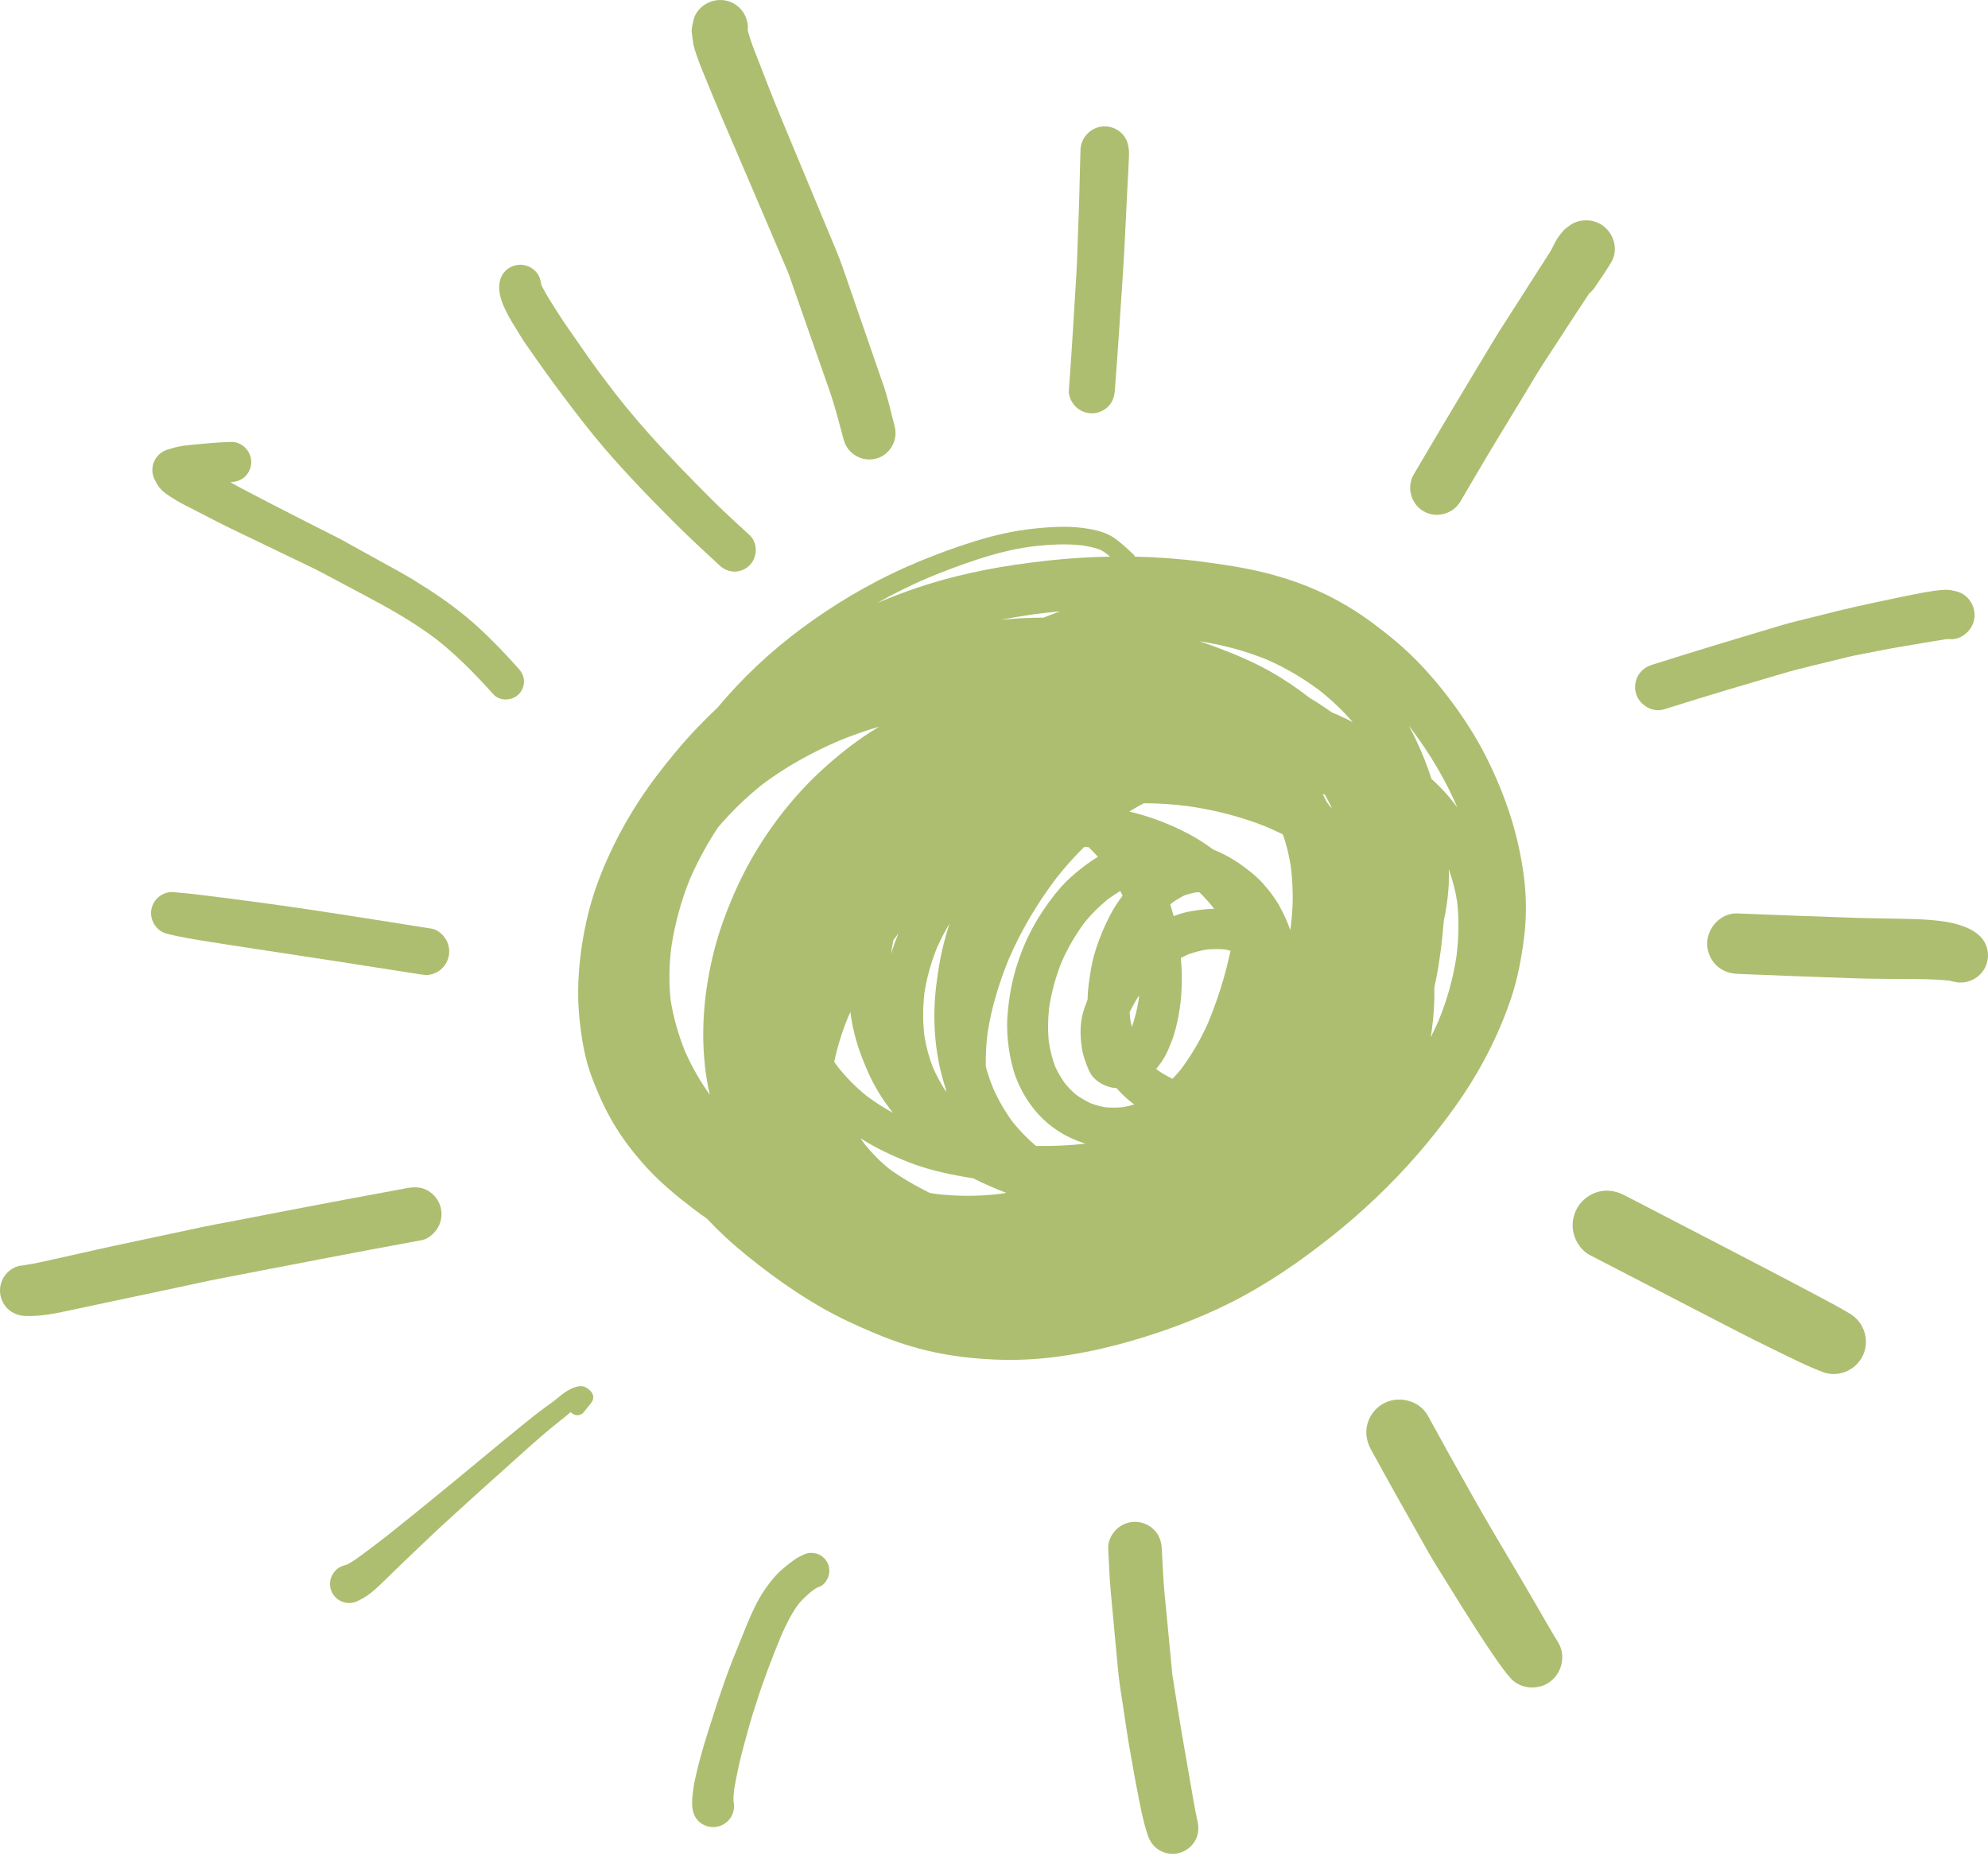 <?xml version="1.0" encoding="UTF-8"?> <svg xmlns="http://www.w3.org/2000/svg" width="64" height="60" viewBox="0 0 64 60" fill="none"><path d="M28.304 23.393C28.207 23.451 28.111 23.511 28.016 23.572C27.479 23.917 26.976 24.32 26.504 24.748C25.574 25.593 24.786 26.601 24.169 27.694C23.845 28.266 23.576 28.869 23.345 29.482C23.12 30.074 22.951 30.686 22.833 31.307C22.587 32.598 22.557 33.956 22.85 35.241C22.538 34.806 22.274 34.343 22.056 33.852C21.84 33.316 21.679 32.761 21.589 32.19C21.528 31.631 21.543 31.069 21.609 30.511C21.723 29.75 21.923 29.008 22.211 28.296C22.465 27.718 22.766 27.16 23.116 26.634C23.549 26.127 24.028 25.66 24.551 25.246C25.307 24.678 26.138 24.223 27.004 23.849C27.429 23.673 27.863 23.522 28.304 23.393ZM29.887 18.597C30.406 18.381 30.934 18.184 31.468 18.009C32.023 17.826 32.592 17.681 33.172 17.599C33.726 17.532 34.287 17.494 34.843 17.558C35.039 17.587 35.233 17.627 35.418 17.696C35.483 17.729 35.544 17.767 35.604 17.81C35.648 17.846 35.692 17.882 35.736 17.919C35.425 17.924 35.114 17.936 34.804 17.955C34.101 17.997 33.401 18.078 32.705 18.178C32.055 18.271 31.412 18.398 30.775 18.556C29.907 18.772 29.057 19.064 28.233 19.415C28.769 19.112 29.321 18.838 29.887 18.597ZM36.066 28.682C36.092 28.733 36.116 28.783 36.14 28.834C36.109 28.876 36.077 28.918 36.046 28.96C35.876 29.192 35.739 29.449 35.616 29.709C35.466 30.024 35.338 30.352 35.24 30.687C35.145 31.009 35.095 31.338 35.051 31.669C35.028 31.84 35.015 32.011 35.012 32.183C34.957 32.317 34.908 32.454 34.869 32.592C34.764 32.957 34.772 33.336 34.824 33.708C34.846 33.861 34.883 34.007 34.935 34.151C35.008 34.349 35.074 34.567 35.231 34.717C35.374 34.853 35.523 34.933 35.712 34.99C35.788 35.013 35.866 35.025 35.945 35.029C36.014 35.111 36.089 35.187 36.166 35.261C36.275 35.367 36.392 35.465 36.516 35.554C36.396 35.592 36.276 35.621 36.152 35.642C35.961 35.661 35.771 35.662 35.58 35.645C35.42 35.617 35.266 35.574 35.114 35.517C34.949 35.438 34.792 35.347 34.643 35.242C34.513 35.132 34.397 35.012 34.288 34.881C34.167 34.712 34.062 34.534 33.974 34.346C33.876 34.088 33.81 33.823 33.767 33.55C33.727 33.175 33.734 32.801 33.777 32.426C33.856 31.924 33.99 31.433 34.179 30.961C34.378 30.512 34.626 30.087 34.919 29.693C35.142 29.417 35.392 29.171 35.667 28.948C35.797 28.852 35.929 28.764 36.066 28.682ZM36.822 25.858C37.293 25.858 37.763 25.891 38.231 25.949C39.106 26.076 39.965 26.291 40.785 26.623C40.958 26.698 41.129 26.777 41.298 26.861C41.422 27.202 41.504 27.555 41.558 27.915C41.594 28.222 41.614 28.531 41.617 28.841C41.62 29.172 41.594 29.503 41.553 29.832C41.548 29.868 41.543 29.905 41.537 29.941C41.449 29.679 41.33 29.424 41.198 29.183C41.05 28.913 40.859 28.663 40.653 28.435C40.429 28.187 40.158 27.979 39.885 27.789C39.653 27.628 39.402 27.496 39.144 27.384C39.111 27.37 39.078 27.356 39.046 27.343C38.716 27.093 38.359 26.881 37.985 26.703C37.464 26.455 36.919 26.256 36.356 26.126C36.509 26.031 36.664 25.942 36.822 25.858ZM38.608 20.643C39.361 20.755 40.097 20.955 40.803 21.242C41.4 21.506 41.959 21.837 42.482 22.229C42.87 22.537 43.231 22.875 43.552 23.252C43.549 23.25 43.546 23.248 43.543 23.247C43.327 23.13 43.103 23.026 42.874 22.933C42.642 22.768 42.405 22.611 42.16 22.465C41.771 22.162 41.36 21.882 40.932 21.638C40.356 21.309 39.738 21.049 39.118 20.821C38.949 20.758 38.779 20.699 38.608 20.643C38.607 20.643 38.608 20.643 38.608 20.643ZM42.832 25.981C42.792 25.925 42.751 25.87 42.709 25.815C42.669 25.729 42.627 25.643 42.583 25.558C42.606 25.567 42.63 25.576 42.653 25.584C42.732 25.722 42.805 25.863 42.873 26.007C42.86 25.998 42.846 25.99 42.832 25.981ZM37.674 29.118C37.697 29.098 37.721 29.077 37.745 29.058C37.867 28.97 37.993 28.892 38.128 28.826C38.244 28.784 38.361 28.753 38.482 28.73C38.525 28.726 38.568 28.723 38.61 28.722C38.763 28.87 38.906 29.028 39.039 29.193C39.055 29.215 39.071 29.237 39.086 29.258C38.824 29.258 38.561 29.296 38.305 29.341C38.127 29.373 37.953 29.427 37.783 29.492C37.75 29.367 37.714 29.242 37.674 29.118ZM39.581 30.761C39.523 31.022 39.456 31.279 39.382 31.537C39.248 32 39.084 32.459 38.902 32.906C38.668 33.439 38.372 33.946 38.026 34.413C37.938 34.522 37.847 34.626 37.752 34.725C37.738 34.72 37.725 34.715 37.712 34.71C37.556 34.637 37.41 34.551 37.271 34.452C37.254 34.438 37.237 34.424 37.221 34.409C37.323 34.291 37.414 34.16 37.492 34.026C37.579 33.878 37.641 33.714 37.706 33.555C37.82 33.275 37.89 32.974 37.945 32.676C38.056 32.069 38.069 31.451 38.015 30.838C38.085 30.801 38.157 30.766 38.229 30.733C38.429 30.658 38.63 30.605 38.84 30.569C39.038 30.55 39.235 30.547 39.433 30.565C39.494 30.576 39.553 30.59 39.612 30.606C39.613 30.61 39.613 30.614 39.613 30.619C39.603 30.666 39.592 30.713 39.581 30.761ZM36.658 32.18C36.611 32.479 36.54 32.775 36.438 33.06C36.417 32.973 36.399 32.885 36.384 32.797C36.376 32.727 36.37 32.658 36.366 32.589C36.456 32.4 36.557 32.217 36.672 32.043C36.668 32.089 36.663 32.134 36.658 32.18ZM32.224 19.951C32.581 19.882 32.94 19.823 33.3 19.772C33.576 19.737 33.853 19.706 34.13 19.68C34.075 19.699 34.022 19.719 33.968 19.739C33.842 19.785 33.716 19.834 33.591 19.884C33.504 19.884 33.416 19.885 33.329 19.887C32.959 19.894 32.591 19.917 32.224 19.951ZM33.352 36.891C33.078 36.658 32.828 36.4 32.601 36.12C32.352 35.782 32.145 35.419 31.974 35.036C31.881 34.806 31.802 34.573 31.736 34.336C31.729 33.983 31.748 33.629 31.79 33.278C31.914 32.451 32.16 31.646 32.476 30.873C32.878 29.947 33.394 29.076 34.005 28.271C34.254 27.956 34.517 27.654 34.8 27.369C34.834 27.335 34.868 27.301 34.902 27.267C34.951 27.268 34.999 27.269 35.047 27.271C35.15 27.372 35.249 27.476 35.345 27.583C35.037 27.77 34.749 27.993 34.481 28.231C34.269 28.419 34.081 28.634 33.907 28.859C33.696 29.132 33.504 29.413 33.331 29.712C33.002 30.283 32.76 30.91 32.606 31.55C32.528 31.874 32.481 32.206 32.447 32.537C32.413 32.857 32.414 33.18 32.447 33.5C32.48 33.821 32.535 34.139 32.626 34.448C32.721 34.769 32.866 35.08 33.044 35.364C33.388 35.913 33.876 36.358 34.465 36.63C34.621 36.702 34.78 36.765 34.944 36.816C34.414 36.878 33.883 36.901 33.352 36.891ZM30.446 35.047C30.45 35.081 30.455 35.116 30.46 35.15C30.302 34.906 30.162 34.651 30.042 34.386C29.908 34.045 29.814 33.695 29.757 33.334C29.706 32.877 29.708 32.419 29.76 31.964C29.838 31.465 29.975 30.98 30.163 30.511C30.282 30.242 30.418 29.982 30.569 29.732C30.481 29.999 30.406 30.272 30.341 30.546C30.254 30.908 30.199 31.274 30.151 31.643C30.001 32.777 30.084 33.959 30.446 35.047ZM32.185 38.435C31.502 38.516 30.811 38.516 30.129 38.435C30.061 38.425 29.994 38.413 29.927 38.401C29.857 38.365 29.787 38.329 29.717 38.293C29.332 38.094 28.957 37.872 28.609 37.614C28.319 37.379 28.063 37.114 27.83 36.824C27.785 36.764 27.741 36.702 27.698 36.64C28.182 36.951 28.706 37.199 29.242 37.41C29.828 37.641 30.447 37.782 31.066 37.889C31.155 37.905 31.246 37.92 31.336 37.934C31.51 38.023 31.687 38.107 31.866 38.185C32.041 38.262 32.218 38.334 32.397 38.401C32.326 38.413 32.255 38.424 32.185 38.435ZM28.688 30.7C28.689 30.685 28.691 30.67 28.693 30.655C28.712 30.525 28.734 30.396 28.759 30.268C28.806 30.204 28.853 30.14 28.901 30.077C28.908 30.068 28.915 30.059 28.923 30.05C28.835 30.264 28.756 30.481 28.688 30.7ZM26.982 34.357C26.939 34.3 26.897 34.241 26.856 34.182C26.959 33.699 27.105 33.225 27.292 32.767C27.32 32.703 27.348 32.64 27.377 32.577C27.38 32.605 27.384 32.633 27.388 32.662C27.427 32.945 27.488 33.223 27.565 33.498C27.659 33.83 27.788 34.149 27.924 34.466C28.135 34.958 28.418 35.407 28.747 35.825C28.455 35.663 28.172 35.483 27.904 35.283C27.562 35.009 27.256 34.7 26.982 34.357ZM45.456 23.496C46.036 24.265 46.525 25.093 46.91 25.977C46.913 25.984 46.915 25.99 46.918 25.996C46.673 25.661 46.395 25.352 46.085 25.077C45.947 24.641 45.773 24.215 45.578 23.802C45.509 23.655 45.435 23.511 45.355 23.37C45.389 23.412 45.422 23.454 45.456 23.496ZM46.891 30.767C46.785 31.483 46.591 32.176 46.318 32.845C46.237 33.03 46.151 33.213 46.06 33.392C46.116 33.044 46.152 32.692 46.17 32.341C46.179 32.159 46.18 31.977 46.175 31.795C46.201 31.679 46.224 31.562 46.247 31.445C46.361 30.85 46.434 30.246 46.48 29.642C46.497 29.566 46.512 29.49 46.526 29.414C46.614 28.942 46.66 28.463 46.641 27.984C46.764 28.326 46.856 28.675 46.911 29.035C46.975 29.612 46.96 30.192 46.891 30.767ZM23.401 22.429C23.302 22.541 23.204 22.655 23.109 22.771C22.885 22.982 22.667 23.199 22.454 23.42C21.991 23.902 21.567 24.416 21.162 24.947C20.377 25.976 19.736 27.113 19.276 28.323C19.051 28.914 18.89 29.531 18.779 30.154C18.66 30.828 18.599 31.511 18.616 32.195C18.624 32.555 18.664 32.91 18.712 33.266C18.756 33.592 18.819 33.912 18.906 34.229C18.998 34.561 19.128 34.881 19.262 35.198C19.388 35.494 19.53 35.782 19.689 36.061C20.012 36.629 20.417 37.154 20.861 37.632C21.307 38.111 21.812 38.526 22.332 38.922C22.47 39.027 22.61 39.128 22.752 39.226C22.947 39.433 23.149 39.634 23.358 39.828C23.829 40.264 24.335 40.662 24.85 41.044C25.36 41.423 25.891 41.772 26.441 42.089C27.013 42.418 27.612 42.691 28.22 42.944C28.809 43.188 29.417 43.389 30.041 43.523C30.698 43.666 31.375 43.739 32.047 43.768C32.696 43.795 33.347 43.765 33.991 43.681C35.305 43.511 36.598 43.157 37.84 42.702C38.461 42.474 39.07 42.211 39.66 41.914C40.221 41.631 40.76 41.307 41.284 40.962C41.834 40.6 42.362 40.205 42.878 39.796C43.37 39.406 43.843 38.992 44.298 38.56C45.235 37.671 46.086 36.688 46.837 35.638C47.595 34.578 48.216 33.406 48.635 32.171C48.854 31.527 48.978 30.86 49.064 30.187C49.144 29.551 49.143 28.911 49.066 28.276C48.983 27.598 48.837 26.934 48.631 26.282C48.432 25.651 48.175 25.036 47.882 24.443C47.608 23.889 47.286 23.362 46.928 22.858C46.547 22.321 46.129 21.808 45.672 21.333C45.218 20.86 44.71 20.443 44.184 20.052C43.689 19.686 43.16 19.365 42.605 19.101C42.002 18.815 41.371 18.6 40.725 18.438C40.065 18.273 39.392 18.173 38.718 18.084C37.994 17.989 37.267 17.936 36.539 17.92C36.526 17.891 36.508 17.864 36.483 17.841C36.296 17.666 36.104 17.487 35.897 17.336C35.656 17.161 35.376 17.085 35.086 17.031C34.806 16.979 34.521 16.959 34.236 16.959C33.917 16.959 33.598 16.984 33.283 17.017C32.637 17.085 32.007 17.231 31.387 17.422C30.766 17.613 30.152 17.842 29.551 18.091C28.371 18.581 27.248 19.211 26.202 19.944C25.18 20.659 24.228 21.494 23.401 22.429Z" fill="#ADBE70"></path><path d="M35.151 13.305C35.346 13.305 35.536 13.226 35.674 13.088C35.821 12.941 35.876 12.766 35.891 12.564C35.986 11.31 36.069 10.056 36.151 8.802C36.204 7.995 36.235 7.186 36.278 6.378C36.293 6.092 36.308 5.806 36.323 5.519C36.327 5.428 36.331 5.338 36.334 5.247C36.34 5.115 36.354 4.98 36.343 4.847C36.326 4.634 36.27 4.451 36.115 4.296C35.969 4.151 35.77 4.068 35.563 4.068C35.137 4.068 34.785 4.422 34.784 4.847C34.766 5.332 34.76 5.818 34.746 6.303C34.734 6.723 34.718 7.143 34.702 7.563C34.687 7.964 34.679 8.366 34.655 8.766C34.62 9.343 34.585 9.921 34.55 10.498C34.509 11.187 34.46 11.876 34.41 12.564C34.396 12.753 34.496 12.958 34.627 13.088C34.765 13.226 34.955 13.305 35.151 13.305Z" fill="#ADBE70"></path><path d="M45.826 16.457C46.235 16.696 46.773 16.553 47.013 16.146C47.395 15.497 47.773 14.846 48.163 14.203C48.493 13.66 48.822 13.118 49.151 12.575C49.318 12.3 49.479 12.021 49.655 11.751C49.971 11.265 50.286 10.78 50.603 10.294C50.741 10.081 50.882 9.87 51.022 9.658C51.069 9.587 51.116 9.516 51.163 9.446C51.247 9.378 51.317 9.296 51.374 9.201C51.545 8.958 51.708 8.711 51.863 8.458C52.171 7.955 51.876 7.285 51.323 7.129C51.238 7.105 51.149 7.093 51.059 7.093C50.873 7.093 50.686 7.146 50.537 7.257C50.433 7.334 50.365 7.376 50.294 7.467C50.219 7.562 50.156 7.638 50.099 7.737C50.025 7.865 49.971 8.001 49.892 8.125C49.735 8.369 49.578 8.614 49.422 8.858C49.206 9.195 48.991 9.532 48.776 9.87C48.544 10.237 48.301 10.599 48.078 10.971C47.824 11.393 47.571 11.814 47.317 12.235C46.711 13.244 46.11 14.255 45.514 15.27C45.275 15.678 45.419 16.219 45.826 16.457Z" fill="#ADBE70"></path><path d="M53.579 22.833C54.251 22.623 54.923 22.411 55.599 22.211C56.202 22.033 56.806 21.855 57.41 21.676C57.721 21.584 58.032 21.506 58.347 21.43C58.661 21.353 58.976 21.276 59.29 21.2C59.425 21.167 59.559 21.13 59.694 21.104C60.215 21.002 60.734 20.896 61.258 20.809C61.721 20.731 62.184 20.651 62.648 20.576C62.694 20.574 62.739 20.574 62.787 20.577C63.131 20.597 63.453 20.324 63.541 20.003C63.652 19.599 63.408 19.146 62.995 19.041C62.89 19.015 62.77 18.987 62.665 18.986C62.663 18.986 62.661 18.986 62.659 18.986C62.585 18.986 62.513 18.992 62.438 18.999C62.334 19.008 62.229 19.026 62.125 19.043C62.02 19.06 61.915 19.075 61.812 19.095C61.605 19.136 61.398 19.177 61.191 19.22C60.709 19.32 60.228 19.423 59.748 19.53C59.339 19.621 58.934 19.722 58.528 19.826C58.126 19.929 57.718 20.018 57.32 20.138C56.707 20.322 56.094 20.506 55.481 20.69C54.714 20.921 53.949 21.16 53.184 21.401C52.997 21.46 52.84 21.571 52.74 21.742C52.639 21.914 52.612 22.123 52.665 22.315C52.77 22.694 53.193 22.954 53.579 22.833Z" fill="#ADBE70"></path><path d="M63.031 29.761C62.824 29.696 62.599 29.664 62.386 29.64C62.095 29.607 61.801 29.59 61.509 29.584C61.304 29.579 61.1 29.576 60.895 29.571C60.51 29.564 60.124 29.559 59.739 29.547C58.469 29.503 57.2 29.459 55.931 29.406C55.919 29.405 55.907 29.405 55.896 29.405C55.382 29.405 54.959 29.876 54.959 30.378C54.959 30.634 55.062 30.883 55.244 31.065C55.432 31.253 55.67 31.338 55.931 31.35C57.178 31.404 58.426 31.449 59.674 31.493C60.027 31.506 60.38 31.507 60.733 31.512C61.407 31.521 62.086 31.5 62.757 31.569C62.801 31.578 62.844 31.588 62.888 31.6C63.268 31.703 63.681 31.536 63.88 31.196C63.999 30.993 64.031 30.746 63.968 30.52C63.905 30.288 63.759 30.125 63.564 29.995C63.403 29.885 63.216 29.819 63.031 29.761Z" fill="#ADBE70"></path><path d="M51.445 38.369C51.167 38.445 50.926 38.632 50.78 38.88C50.63 39.137 50.589 39.45 50.668 39.737C50.742 40.004 50.93 40.273 51.18 40.403C52.434 41.053 53.689 41.702 54.945 42.35C55.658 42.718 56.371 43.091 57.093 43.44C57.639 43.704 58.184 43.989 58.755 44.195C58.939 44.245 59.124 44.245 59.309 44.195C59.569 44.123 59.795 43.949 59.931 43.716C60.22 43.222 60.044 42.582 59.557 42.291C59.135 42.038 58.696 41.814 58.262 41.582C57.845 41.359 57.425 41.142 57.007 40.923C56.157 40.477 55.304 40.037 54.452 39.595C53.736 39.223 53.019 38.852 52.303 38.481C52.119 38.386 51.927 38.33 51.729 38.33C51.636 38.33 51.541 38.342 51.445 38.369Z" fill="#ADBE70"></path><path d="M46.652 51.063C46.881 51.437 47.114 51.807 47.349 52.177C47.534 52.468 47.723 52.758 47.914 53.046C48.001 53.178 48.091 53.307 48.181 53.436C48.327 53.645 48.478 53.858 48.65 54.044C48.943 54.359 49.455 54.407 49.818 54.194C50.262 53.934 50.439 53.324 50.163 52.876C49.906 52.459 49.667 52.03 49.42 51.607C49.211 51.247 49.001 50.887 48.788 50.529C48.336 49.768 47.884 49.008 47.448 48.237C46.95 47.354 46.456 46.469 45.97 45.579C45.785 45.24 45.416 45.056 45.046 45.056C44.861 45.056 44.676 45.102 44.513 45.197C44.275 45.336 44.097 45.567 44.024 45.833C43.946 46.115 43.993 46.401 44.131 46.654C44.739 47.768 45.364 48.873 45.989 49.978C46.198 50.346 46.43 50.703 46.652 51.063Z" fill="#ADBE70"></path><path d="M38.094 56.077C37.967 55.353 37.854 54.627 37.74 53.901C37.687 53.35 37.635 52.801 37.583 52.251C37.552 51.934 37.522 51.617 37.491 51.3C37.445 50.819 37.429 50.336 37.401 49.854C37.388 49.62 37.318 49.412 37.149 49.244C36.988 49.083 36.767 48.991 36.539 48.991C36.311 48.991 36.09 49.083 35.929 49.244C35.775 49.397 35.664 49.632 35.677 49.854C35.702 50.309 35.715 50.766 35.757 51.22C35.777 51.437 35.797 51.653 35.817 51.87C35.874 52.485 35.931 53.1 35.989 53.715C36.025 54.114 36.089 54.507 36.151 54.902C36.221 55.357 36.283 55.814 36.363 56.267C36.443 56.713 36.517 57.162 36.605 57.607C36.703 58.096 36.787 58.594 36.946 59.068C37.016 59.278 37.134 59.452 37.329 59.565C37.521 59.678 37.755 59.709 37.97 59.649C38.178 59.592 38.358 59.453 38.468 59.267C38.584 59.067 38.601 58.848 38.551 58.626C38.459 58.213 38.393 57.794 38.32 57.377C38.245 56.944 38.169 56.51 38.094 56.077Z" fill="#ADBE70"></path><path d="M23.781 56.856C23.84 56.591 23.907 56.332 23.98 56.07C24.028 55.894 24.077 55.717 24.125 55.541C24.19 55.305 24.267 55.072 24.341 54.839C24.573 54.106 24.846 53.388 25.141 52.677C25.296 52.317 25.47 51.964 25.699 51.645C25.828 51.493 25.971 51.357 26.125 51.231C26.165 51.202 26.206 51.173 26.247 51.144C26.297 51.11 26.357 51.089 26.412 51.065C26.542 51.008 26.642 50.85 26.678 50.72C26.719 50.571 26.698 50.408 26.62 50.275C26.544 50.146 26.419 50.05 26.274 50.01C26.224 50.003 26.172 49.996 26.121 49.989C26.017 49.989 25.92 50.016 25.83 50.068C25.726 50.114 25.638 50.164 25.546 50.231C25.427 50.316 25.312 50.408 25.2 50.504C24.979 50.691 24.798 50.919 24.633 51.156C24.323 51.601 24.119 52.117 23.917 52.617C23.72 53.102 23.519 53.586 23.344 54.08C23.21 54.457 23.083 54.838 22.962 55.22C22.838 55.614 22.706 56.007 22.597 56.405C22.544 56.597 22.488 56.788 22.444 56.982C22.418 57.096 22.392 57.209 22.366 57.322C22.336 57.456 22.319 57.597 22.302 57.733C22.284 57.873 22.275 58.005 22.286 58.145C22.301 58.329 22.349 58.487 22.483 58.621C22.609 58.747 22.781 58.818 22.959 58.818C23.137 58.818 23.309 58.747 23.435 58.621C23.518 58.537 23.576 58.438 23.608 58.324C23.637 58.214 23.64 58.105 23.615 57.995C23.608 57.873 23.617 57.752 23.631 57.631C23.675 57.371 23.724 57.114 23.781 56.856Z" fill="#ADBE70"></path><path d="M10.929 51.521C11.025 51.577 11.129 51.605 11.241 51.605C11.352 51.605 11.455 51.577 11.551 51.521C11.926 51.35 12.217 51.033 12.51 50.752C12.672 50.596 12.834 50.438 12.995 50.282C13.319 49.969 13.648 49.661 13.974 49.351C14.325 49.019 14.687 48.698 15.043 48.371C15.328 48.11 15.616 47.853 15.903 47.596C16.17 47.357 16.436 47.117 16.703 46.878C17.141 46.485 17.58 46.09 18.044 45.727C18.129 45.663 18.212 45.597 18.293 45.526C18.32 45.503 18.346 45.479 18.373 45.455C18.379 45.463 18.385 45.471 18.393 45.478C18.444 45.529 18.514 45.558 18.586 45.558C18.651 45.558 18.736 45.531 18.779 45.478C18.858 45.379 18.938 45.28 19.018 45.181C19.066 45.12 19.1 45.064 19.1 44.983C19.1 44.912 19.071 44.836 19.018 44.786C18.951 44.723 18.885 44.662 18.793 44.636C18.763 44.628 18.731 44.624 18.698 44.624C18.609 44.624 18.517 44.652 18.439 44.684C18.211 44.779 18.027 44.945 17.837 45.098C17.734 45.175 17.628 45.248 17.524 45.325C17.399 45.416 17.277 45.512 17.156 45.607C16.895 45.811 16.641 46.023 16.385 46.232C16.228 46.36 16.072 46.489 15.916 46.618C15.504 46.959 15.09 47.3 14.677 47.642C13.97 48.227 13.256 48.804 12.54 49.377C12.517 49.395 12.495 49.413 12.472 49.431C12.298 49.565 12.124 49.699 11.949 49.832C11.848 49.91 11.743 49.985 11.64 50.061C11.492 50.171 11.343 50.279 11.178 50.364C11.145 50.375 11.111 50.386 11.077 50.395C10.753 50.485 10.557 50.828 10.646 51.153C10.689 51.307 10.792 51.44 10.929 51.521Z" fill="#ADBE70"></path><path d="M7.04 41.167C9.218 40.747 11.394 40.323 13.575 39.924C13.788 39.885 13.99 39.705 14.095 39.524C14.213 39.323 14.245 39.079 14.183 38.854C14.123 38.637 13.978 38.448 13.783 38.334C13.644 38.253 13.505 38.222 13.359 38.222C13.279 38.222 13.198 38.231 13.113 38.246C11.815 38.484 10.518 38.728 9.222 38.977C8.591 39.099 7.96 39.221 7.33 39.343C7.067 39.393 6.803 39.439 6.541 39.495C5.588 39.698 4.635 39.901 3.682 40.104C3.342 40.176 3.003 40.254 2.664 40.33C2.417 40.385 2.171 40.44 1.925 40.495C1.548 40.579 1.174 40.669 0.793 40.728C0.729 40.737 0.665 40.745 0.602 40.754C0.463 40.793 0.342 40.863 0.24 40.965C0.087 41.118 0 41.328 0 41.544C0 41.761 0.087 41.971 0.24 42.124C0.399 42.282 0.599 42.355 0.82 42.364C1.338 42.386 1.862 42.265 2.366 42.158C2.632 42.101 2.898 42.045 3.163 41.988C3.516 41.913 3.869 41.838 4.222 41.764C4.807 41.639 5.391 41.516 5.976 41.392C6.33 41.317 6.684 41.235 7.04 41.167Z" fill="#ADBE70"></path><path d="M5.363 30.056C5.819 30.174 6.287 30.244 6.75 30.319C7.178 30.388 7.607 30.455 8.035 30.519C8.995 30.663 9.953 30.81 10.912 30.958C11.775 31.091 12.637 31.226 13.5 31.362C13.567 31.372 13.634 31.381 13.702 31.39C13.839 31.389 13.967 31.354 14.085 31.286C14.255 31.186 14.382 31.021 14.435 30.832C14.489 30.635 14.461 30.421 14.358 30.246C14.268 30.092 14.088 29.925 13.904 29.897C11.743 29.554 9.582 29.203 7.411 28.929C6.79 28.851 6.169 28.765 5.545 28.716C5.421 28.716 5.307 28.747 5.201 28.809C5.048 28.899 4.934 29.046 4.887 29.217C4.789 29.571 5.004 29.962 5.363 30.056Z" fill="#ADBE70"></path><path d="M5.271 15.836C5.403 15.941 5.539 16.026 5.683 16.113C5.864 16.221 6.055 16.312 6.241 16.409C6.491 16.537 6.741 16.666 6.991 16.795C7.411 17.011 7.842 17.21 8.267 17.416C8.639 17.597 9.011 17.776 9.384 17.955C9.722 18.119 10.065 18.274 10.396 18.45C10.922 18.731 11.449 19.011 11.975 19.292C12.698 19.677 13.409 20.095 14.063 20.59C14.727 21.116 15.316 21.72 15.881 22.349C16.092 22.583 16.486 22.563 16.7 22.349C16.808 22.24 16.869 22.092 16.869 21.939C16.869 21.779 16.804 21.647 16.7 21.53C16.276 21.056 15.839 20.596 15.369 20.168C14.874 19.718 14.336 19.322 13.773 18.96C13.469 18.764 13.162 18.571 12.845 18.397C12.605 18.265 12.366 18.133 12.127 18.001C11.844 17.845 11.561 17.689 11.279 17.533C11.149 17.462 11.022 17.385 10.89 17.319C10.433 17.091 9.979 16.857 9.523 16.626C9.012 16.367 8.503 16.102 7.995 15.838C7.798 15.736 7.605 15.631 7.412 15.523C7.422 15.522 7.432 15.521 7.442 15.521C7.618 15.508 7.772 15.459 7.9 15.331C8.02 15.21 8.089 15.044 8.089 14.874C8.089 14.532 7.803 14.226 7.456 14.226C7.451 14.226 7.447 14.226 7.442 14.226C7.226 14.232 7.01 14.244 6.794 14.263C6.68 14.273 6.565 14.284 6.451 14.294C6.262 14.311 6.076 14.327 5.888 14.352C5.722 14.375 5.567 14.421 5.407 14.469C5.236 14.52 5.089 14.628 4.998 14.784C4.936 14.89 4.905 15.005 4.904 15.129C4.905 15.252 4.936 15.368 4.998 15.474C5.064 15.615 5.148 15.738 5.271 15.836Z" fill="#ADBE70"></path><path d="M16.586 10.536C16.701 10.719 16.809 10.91 16.934 11.088C17.242 11.523 17.544 11.963 17.862 12.391C18.268 12.938 18.678 13.482 19.107 14.01C19.515 14.513 19.949 14.994 20.391 15.467C20.834 15.941 21.289 16.403 21.748 16.862C22.207 17.321 22.686 17.756 23.161 18.198C23.296 18.324 23.459 18.4 23.646 18.4C23.828 18.4 24.004 18.326 24.132 18.198C24.39 17.941 24.405 17.483 24.132 17.228C23.753 16.873 23.365 16.529 22.997 16.164C22.61 15.78 22.228 15.391 21.851 14.998C21.14 14.258 20.454 13.495 19.822 12.686C19.506 12.275 19.191 11.862 18.896 11.437C18.706 11.165 18.516 10.893 18.327 10.62C18.211 10.455 18.1 10.29 17.991 10.12C17.795 9.813 17.594 9.51 17.431 9.184C17.428 9.173 17.425 9.162 17.422 9.15C17.402 8.987 17.351 8.844 17.228 8.721C17.102 8.595 16.928 8.523 16.749 8.523C16.57 8.523 16.397 8.595 16.27 8.721C16.139 8.853 16.081 9.018 16.072 9.201C16.055 9.553 16.214 9.875 16.375 10.179C16.44 10.302 16.512 10.419 16.586 10.536Z" fill="#ADBE70"></path><path d="M22.315 1.38C22.335 1.514 22.381 1.647 22.425 1.775C22.484 1.954 22.554 2.13 22.625 2.305C22.736 2.574 22.846 2.843 22.957 3.113C23.138 3.554 23.327 3.992 23.517 4.43C23.866 5.239 24.212 6.049 24.557 6.86C24.832 7.506 25.108 8.152 25.383 8.798C25.655 9.582 25.931 10.365 26.205 11.148C26.371 11.621 26.536 12.094 26.702 12.567C26.886 13.093 27.019 13.632 27.165 14.17C27.287 14.616 27.764 14.885 28.209 14.762C28.656 14.639 28.922 14.165 28.801 13.719C28.683 13.281 28.59 12.831 28.441 12.402C28.392 12.259 28.342 12.115 28.292 11.971C28.091 11.39 27.89 10.81 27.689 10.229C27.503 9.69 27.317 9.151 27.13 8.611C27.062 8.417 26.99 8.228 26.91 8.038C26.477 6.996 26.044 5.954 25.61 4.913C25.312 4.197 25.009 3.482 24.728 2.759C24.622 2.486 24.516 2.212 24.409 1.938C24.286 1.621 24.15 1.301 24.072 0.969C24.072 0.943 24.074 0.918 24.076 0.89C24.076 0.73 24.035 0.58 23.955 0.44C23.838 0.241 23.644 0.092 23.421 0.03C23.347 0.01 23.271 0 23.195 0C22.804 0 22.416 0.257 22.324 0.653C22.299 0.759 22.262 0.923 22.268 1.014C22.277 1.136 22.297 1.258 22.315 1.38Z" fill="#ADBE70"></path></svg> 